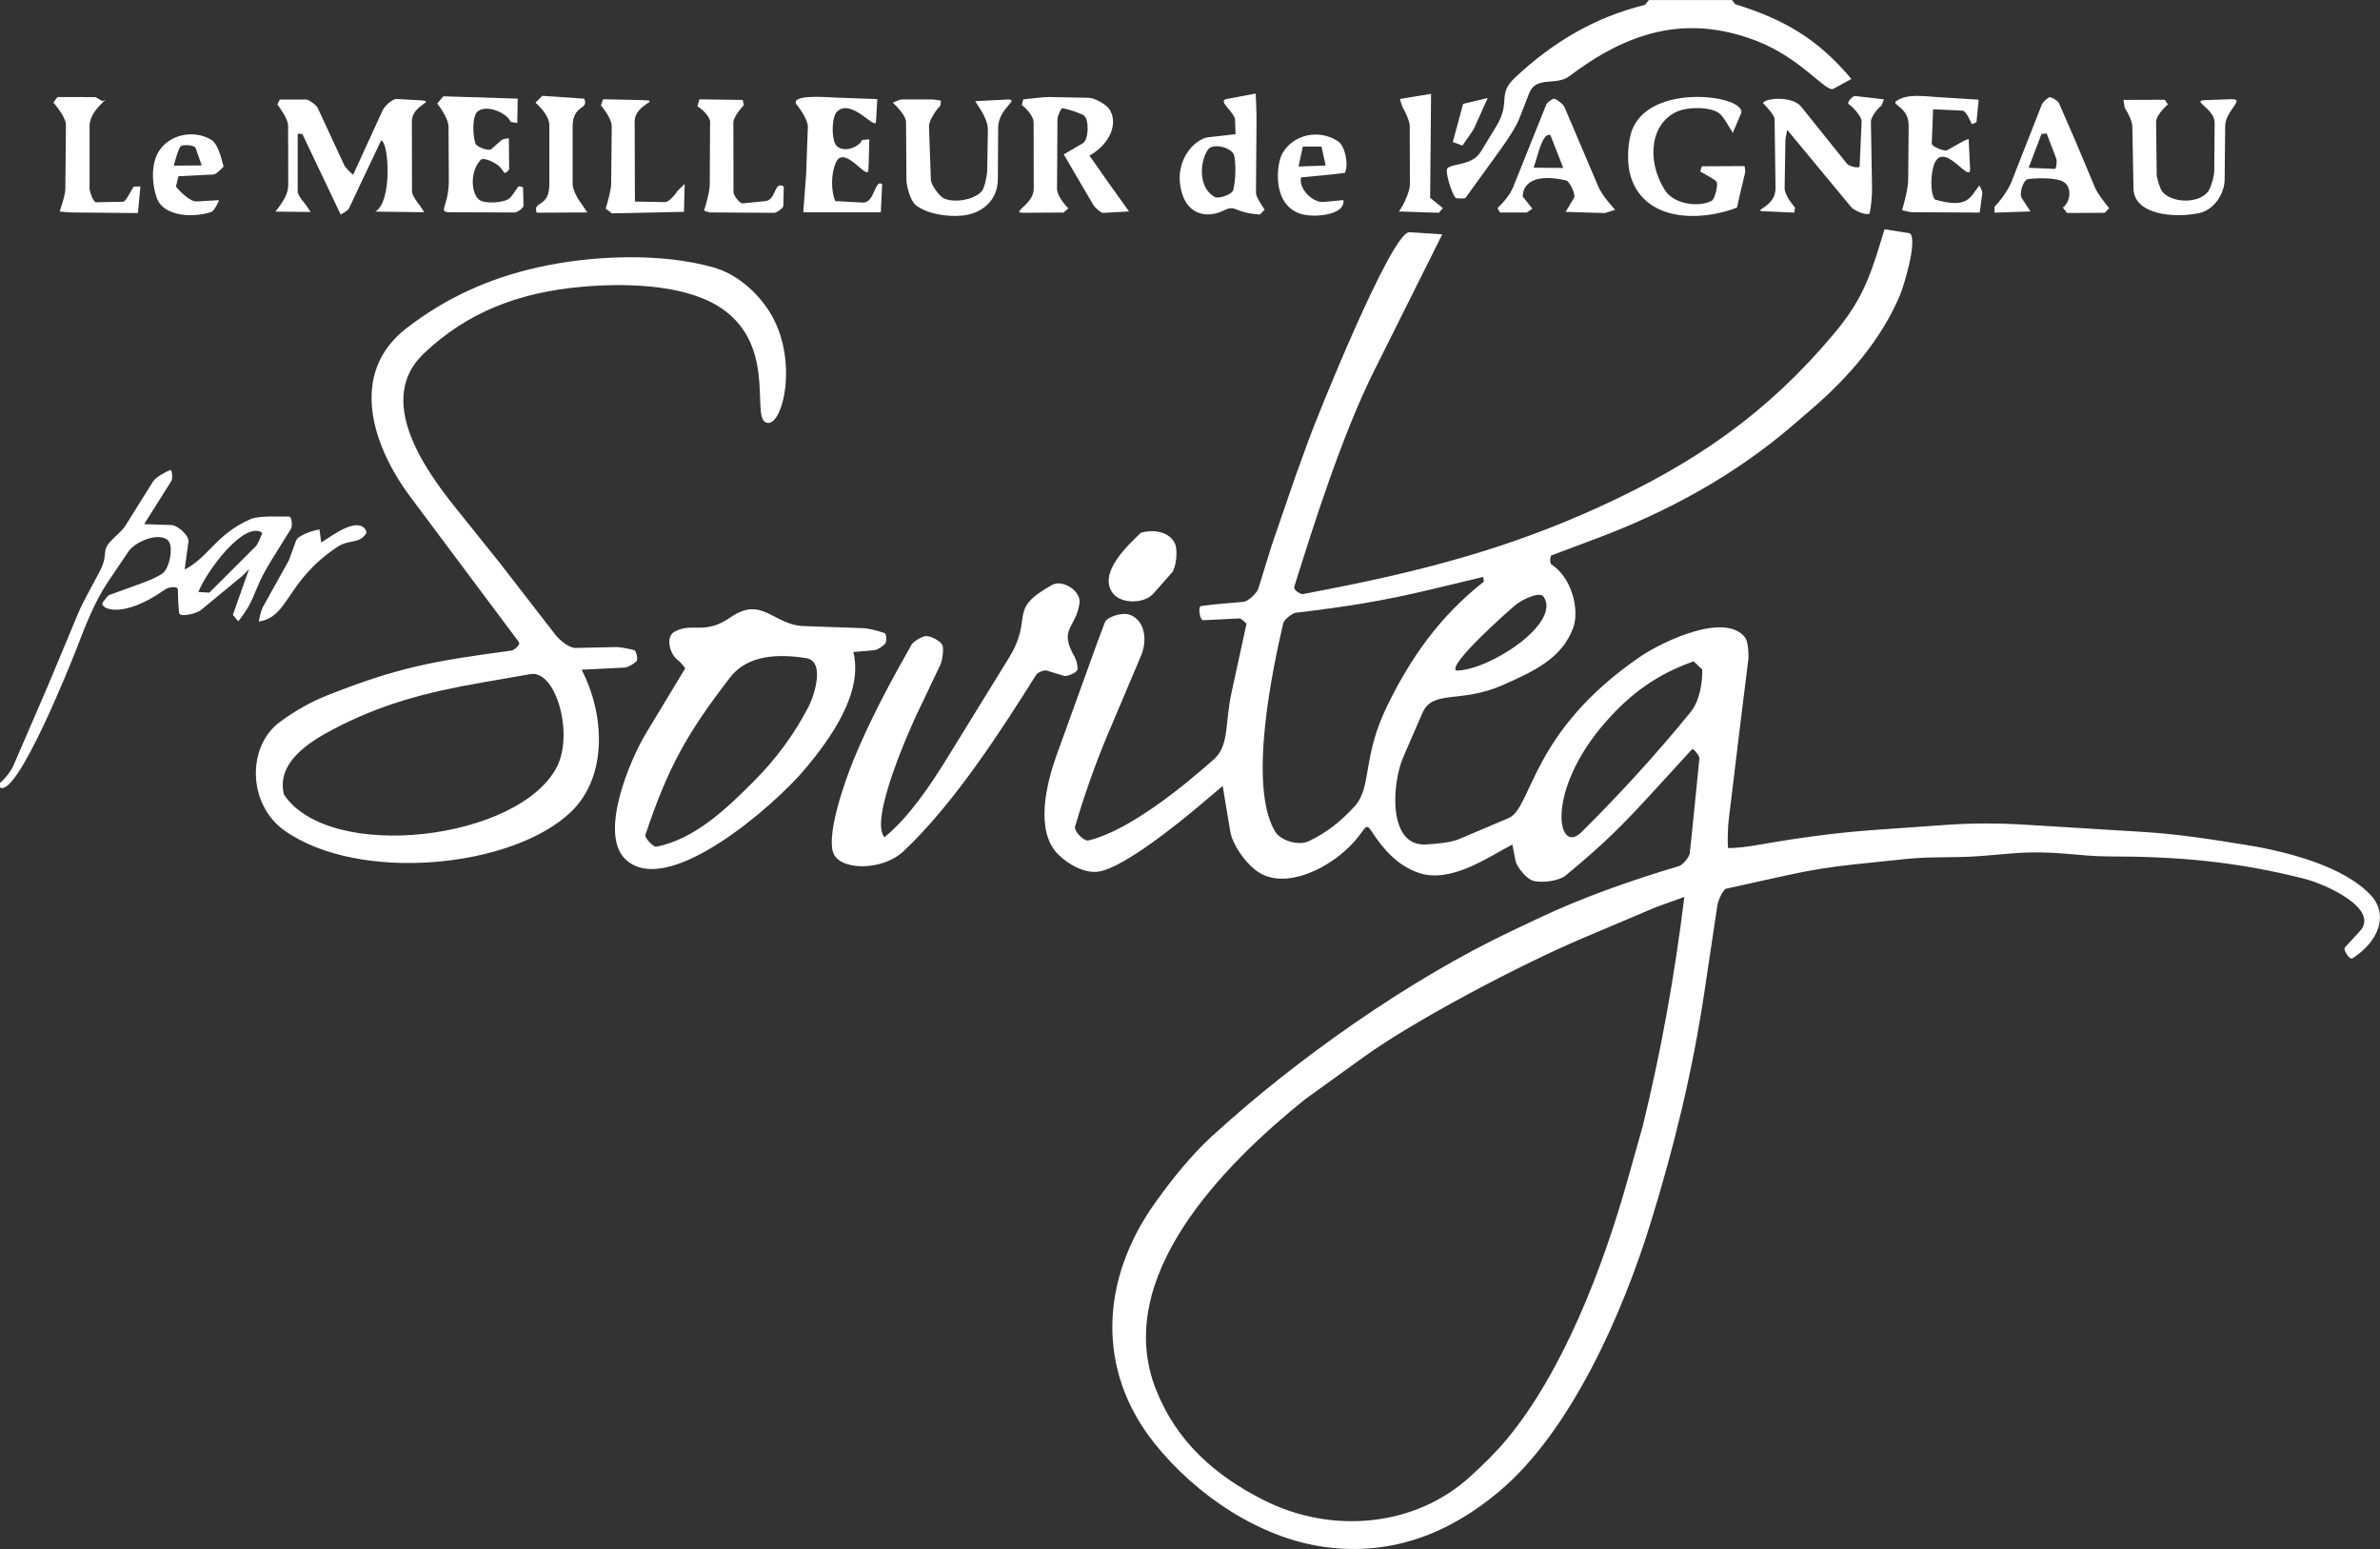 <?xml version="1.0" encoding="UTF-8"?>
<svg xmlns="http://www.w3.org/2000/svg" id="Calque_2" data-name="Calque 2" viewBox="0 0 544.17 354.15">
  <rect x="0" y="0" width="544.17" height="354.15" fill="#333333" stroke="none"/>
  <defs>
    <style>
      .cls-1 {
        fill: #fff;
      }
    </style>
  </defs>
  <g id="Calque_1-2" data-name="Calque 1">
    <g>
      <path class="cls-1" d="M396,0l.74.96c11.84,3.69,19.06,8.22,26.57,17.09l-4.11,2.25c-1.68.92-7.33-7-17.58-10.95-16.61-6.41-30.02-1.59-42.81,8.07-3.06,2.31-7.58-.22-9.21,3.97l-2.04,5.27c-.94,2.44-2.77,5.14-4.44,7.46l-8.06,11.15c-.19.15-1.88.14-2.25-.02-.95-1.27-2-4.71-2.02-6.3-.02-1.79,5.58-.65,7.78-4.26l3.48-5.71c3.61-5.94.04-7.23,4.48-11.36,8.57-7.98,18.09-13.69,29.58-16.5l.88-1.11h19Z"></path>
      <path class="cls-1" d="M0,180v-1c1.02-.83,2.47-2.59,3.08-3.99l7.89-18.26,6.84-16.39c1.28-3.06,3.36-6.53,4.97-9.68,2.35-4.57-.09-4.49,3.14-7.56.66-.63,2.21-2.07,2.68-2.82l6.42-10.25c.58-.93,2.81-2.17,3.93-2.59.4-.15.56,1.99.27,2.44l-6.26,9.93,6.26.21c1.4.05,4.05,2.41,3.87,3.77l-.87,6.41c5.5-2.82,7.14-8.08,15.1-11.55,1.83-.8,6.83-.56,8.79-.56.61,0,.8,2.16.43,2.75l-4.45,7.19c-4.66,7.53-3.16,8.3-7.61,14.01l-1.24-1.48,3.71-10.48c-.29.29-1.21,1.29-1.54,1.56l-9.51,7.85c-.91.75-4.78,1.73-4.94.64-.16-1.15-.28-4.07-.3-5.39-.02-.81-2.11-.57-2.89-.01-10.15,7.22-15.31,4.22-14.23,2.9.28-.34,1.07-1.48,1.49-1.63l8.06-2.93c1.18-.43,3.09-1.31,4.01-1.93,1.66-1.1,2.77-6.51,1.18-7.74-2.24-1.75-7.42.47-8.91,2.67l-4.57,6.77c-3.22,4.77-5.29,10.25-7.41,15.73-1.41,3.63-13.5,33.79-17.37,31.45ZM47.86,135.5l10.65-10.63c.43-.42,1.36-2.62,1.45-3.07-4.15-2.85-12.81,8.89-14.6,13.55l2.5.15Z"></path>
      <path class="cls-1" d="M277.45,259.47c18.99-17.4,44.91-35.61,68.19-46.63l6.3-2.98c10.08-4.77,21.21-8.64,32-11.86.83-.25,2.33-2.09,2.41-2.9l.5-4.71,1.71-16.98c.06-.61-1.42-2.41-1.67-2.13l-8.37,9.15c-7.73,8.46-11.71,12.43-20.55,19.74-1.44,1.19-5.26,1.79-7.44,1.2-1.48-.4-3.73-3.15-4.02-4.6l-.73-3.69c-5.87,3.11-14.09,8.89-21.31,6.51-4.78-1.58-8.1-5.31-10.66-9.23-2.09-3.21-1-.1-7.27,5-5.4,4.39-13.93,7.87-19.48,3.57-2.57-2-5.28-5.92-5.77-8.85l-1.73-10.38-5.39,4.55c-4.84,4.1-17.01,13.88-22.7,14.98-3.35.65-7.32-1.62-9.65-4.02-5.19-5.34-2.58-16.07-.22-22.59l9.02-24.99,1.98-5.28c.53-1.43,4.03-2.3,5.44-1.89,3.47,1.01,4.55,5.45,2.81,9.56l-7.72,18.25c-2.61,6.16-5.46,14.25-7.31,20.69-.32,1.1,2.02,3.43,3.05,3.19,9.15-2.14,21.62-12.27,28.69-18.56,3.53-3.14,2.49-8.2,4.01-15.19l3.42-15.71c.05-.19-1.17-1.25-1.54-1.3l-8.35.41c-.76.04-1.25-3.12-.5-3.23.83-.12,2.29-.32,3.31-.41l6.48-.57c.98-.09,2.99-1.99,3.3-2.97l3.08-9.94,5.34-15.53,3.05-8.42c1.87-5.18,19.05-47.9,23.1-47.64l7.51.48-15.55,31.13c-7.27,14.54-13.72,34.82-18.28,49.4-.28.89,1.55,1.81,1.96,1.73l5.49-1.07c22.29-4.33,41.74-9.48,62.31-18.88,21.75-9.94,38.31-21.31,53.64-39.6,5.9-7.04,7.96-12.12,10.57-20.65l.98-3.21,5.79.91c1.86,1.53-1.46,12.28-2.25,14.13-4.31,10.24-11.85,18.85-20.04,25.92l-4.28,3.69c-13.26,11.44-28.51,19.81-44.95,25.99l-10.38,3.9c-.37.05-.47,1.75-.1,2.06,4.77,3.04,6.5,10.47,5.02,14.52-2.59,7.07-9.17,10.01-16.09,13.08-9.72,4.31-16.01.91-18.4,6.42l-4.39,10.13c-2.53,5.83-3.61,20.37,5.19,19.9,2.4-.13,5.77-.46,7.48-1.18l11.42-4.84c5.49-2.33,4.89-19.67,30.12-36.92,5.07-3.46,19.48-10.33,24-4.34.65.86.85,3.87.71,5.01l-2.11,17.06-2.39,19.75c-.17,1.39-.28,4.9-.14,6.28,1.9.04,4.85-.36,6.84-.71,8.97-1.58,17.7-2.8,26.77-3.44l16.14-1.14c6.25-.44,12.04-.42,18.32-.04l26.81,1.64c8.14.5,15.96,1.74,23.95,3.04,8.95,1.46,22.14,4.83,28.24,11.55,3.88,4.27,1.91,10.31-4.31,14.33-.62.4-2.2-1.97-1.71-2.51l3.39-3.68c4.69-5.09-7.66-10.76-12.74-12.04-15.49-3.92-28.83-5.09-44.9-5.09-6.66,0-12.25-1.48-21.95-.68l-6.93.58c-5.91.49-11.48.08-17.27.69l-11.85,1.24c-5.36.56-10.2,1.34-15.65,2.55l-13.53,2.99c-.85.19-1.91,2.88-2.05,3.79l-2.98,19.91c-2.72,18.16-6.9,35.32-12.31,52.8-6.29,20.35-18.09,47.4-34.52,61.25-11.39,9.6-24.48,14.78-39.64,12.81-15.17-1.96-29.83-11.97-39.2-23.68-13.53-16.9-12.32-37.65.08-55.03,3.99-5.58,8.27-10.92,13.34-15.57ZM291.52,190.07c1.34,2.26,5.51,3.28,7.63,2.29,4.2-1.97,7.32-4.5,10.48-7.9,4.17-4.49,1.67-11.08,7.57-23.14,5.44-11.13,12.09-20.49,22.08-28.35l-.16-1.07-11.33,2.72c-11.77,2.83-19.73,4.06-31.59,5.48-.56.07-2.57,1.43-2.79,2.37-2.43,10.4-8.11,37.1-1.89,47.61ZM352.93,136.43c-.91-1.31-4.99.64-6.67,2.08-.86.73-15.36,13.46-13.31,14.8,7.48.03,24.15-10.86,19.98-16.88ZM361.6,190.24c8.32-8.21,17.45-18.19,24.96-27.46,2.11-2.61,2.7-6.85,2.65-9.71l-1.97-1.87c-8.39,2.97-14.37,7.31-20.18,13.93-13.79,15.71-11.05,30.63-5.46,25.12ZM288.99,343c15.47,7.79,34.58,6.17,47.31-5.55,2.83-2.6,5.61-5.28,8.03-8.17,13.07-15.62,22.22-39.68,27.74-59.27l3.55-12.62c4.25-17.39,7.29-34.46,9.5-52.33l-6.54,2.36-16.88,7.15c-13.78,5.84-37.99,18.52-49.92,27.11l-13.38,9.64c-18.28,14.7-44.25,40.57-34.11,66.32,4.66,11.84,13.36,19.65,24.71,25.36Z"></path>
      <path class="cls-1" d="M144.98,148.62c.52.15.92,2.17.57,2.55-.47.5-1.94,1.41-2.67,1.45l-9.9.5c5.21,9.99,6.1,24.24-2.38,32.45-13.3,12.86-48.46,16.39-65.53,4.33-8.51-6.01-8.61-19.27-1.11-24.81,3.42-2.53,7.03-4.59,10.86-6.11,16.45-6.52,24.56-7.87,42.13-10.24.54-.07,2.16-1.32,1.68-1.96l-24.76-33.12c-9-12.04-14.05-28.46-.97-38.59,9.01-6.98,18.9-11.44,30.09-13.95,12.16-2.73,28.09-3.41,40.14.02,5.21,1.48,9.76,5.43,12.66,9.9,7.28,11.23,2.93,27.76-.86,25.44-3.05-1.86,2.74-18.46-11.01-26.65-8.25-4.92-21.45-5.12-31.12-4.24-13.98,1.28-25.85,5.65-35.95,15.28-10.92,10.41-.02,26.09,7.17,35.05l10.23,12.76,12.71,16.41c1.02,1.32,3.2,3.08,4.64,3.05l9.33-.2c.8-.02,3.23.45,4.03.69ZM127.34,175.3c3.89-7.62-.27-22.19-6.06-21.18l-11.14,1.94c-12.69,2.21-22.97,4.88-34.14,10.77-5.58,2.94-12.89,7.7-11.07,14.84,10.47,15.65,53.83,10.44,62.41-6.37Z"></path>
      <path class="cls-1" d="M183.94,175.96c-6.63,7.91-31.17,29.62-40.88,20.55-6.27-5.86,1.03-22.91,4.7-28.96l8.91-14.74c-.07-.25-1.21-1.56-1.62-1.84-1.89-1.29-3.04-5.39-.75-6.59,4.13-2.16,6.78.89,12.7-3.22,7.29-5.05,9.72,1.73,16.78,1.98l13.65.48c1.2.04,3.73.73,4.81,1.12.48.17.51,1.94.2,2.35-.41.54-1.79,1.49-2.45,1.55l-4.88.43c2.33,9.43-5.32,19.92-11.17,26.9ZM172.56,178.41c4.96-5.01,8.96-10.42,12.3-16.81,1.25-2.39,3.96-10.43-.57-11.14-5.98-.94-13.24-.9-17.3,4.35-9.9,12.82-14.25,20.58-19.44,36.12-.15.63,1.85,2.79,2.49,2.64,8.77-1.63,16.35-8.92,22.51-15.15Z"></path>
      <path class="cls-1" d="M190.43,194.73c-1.3-4.61,2.74-16.11,4.66-20.83,3.7-9.09,8.43-17.87,13.3-26.47.43-.77,2.38-1.91,3.24-2,1.04-.11,3.37,1.06,3.82,2.01.42.88,0,3.6-.49,4.65l-5.19,10.89c-1.8,3.78-11.06,24.5-7.55,28.43,5.55-4.48,10.57-11.97,14.28-17.99l14.16-22.98c5.88-9.55-.6-10.89,9.91-16.72,2.39-1.32,6.66,1.4,6.25,4.19-.85,5.8-4.88,5.8-1.1,12.28.37.64.73,2.13.65,2.79-.09.83-2.36,1.75-3.14,1.52l-3.94-1.2c-.46-.14-1.99.35-2.36.95-8.06,12.83-18.86,29.59-30.38,40.39-4.93,4.62-14.9,4.44-16.12.09Z"></path>
      <path class="cls-1" d="M85.78,48.39c3.94-2.11,3.18-15.83,1.37-16.3l-4.56,9.62-2.85,6.04c-.14.29-1.4,1.08-1.85,1.3l-5.06-10.64-3.69-7.76c-.23-.02-1.08-.09-1.07-.1v13.26c.01.83,1.47,2.57,1.91,3.08l1.05,1.58-8.06-.09c1.82-2.33,2.94-4.06,2.93-6.09l-.02-13.46c0-1.21-.93-2.87-2.46-4.96-.39.78.39-.78.56-1.12h6.01c.55,0,2.33,1.23,2.62,1.86l6.11,13.17c.29.62,1.91,2.21,2.04,2.14l6.73-14.7c.41-.9,2.2-2.65,3.25-2.59l5.3.3c3.91.22-1.88.97-1.87,4.84l.03,15.97c0,.94,1.28,2.63,1.74,3.16l1.07,1.62-11.23-.14Z"></path>
      <path class="cls-1" d="M247.59,32.74c1.36-.79,1.47-5.45.25-6.32-.87-.62-3.66-1.44-4.89-1.7-.38-.08-1.17,1.96-1.17,2.5l-.1,15.99c0,1.28,1.46,3.33,2.59,4.43.24-.21-.82.72-1.11.95l-9.05.06c-3.32.02,2.26-1.85,2.25-5.51l-.03-15.22c0-1.24-1.52-3.04-2.71-3.92-.04.15.29-1.05.35-1.28,1.85-.18,4.69-.57,6-.54l8.98.18c1.36.03,3.94,1.5,4.66,2.55,2.13,3.12.33,7.95-4.51,10.66l3.77,5.4,5.27,7.37-5.93.33c-.5.03-1.92-1.28-2.22-1.8l-5.4-9.22-1.38-2.35,4.39-2.56Z"></path>
      <path class="cls-1" d="M410.42,47.49c.01-.07-.14.86-.18,1.12l-6.89-.31c-3.07-.14,2.67-.86,2.61-5.26l-.21-15.77c-.01-.99-1.87-2.85-2.67-3.75.71-1.14,6.75-1.61,8.73.86l10.51,13.08c.43.53,2.84,1.19,2.87.52l.46-10.2c.05-1.12-2.05-3.37-3.02-4.03-.39-.26.95-1.86,1.5-1.8l6.63.76-.58,1.43c-.85.61-2.42,2.6-2.41,3.64l.26,15.25c.03,1.68-.23,4.04-.5,5.58-.17.99-3.55-.4-4.25-1.24l-8.34-10.07-6.31-7.62-.41,2.22-.18,11.15c-.02,1.11,1.12,2.92,2.38,4.44Z"></path>
      <path class="cls-1" d="M109.87,36.6c-2.41,2.56-2.19,7.45-.4,9,1.29,1.11,5.81.81,7.09-.3.5-.43,1.51-2.03,1.88-2.58.16-.23,1.15-.03,1.16.23l.1,4.09c.01.48-1.42,1.55-2.02,1.54l-14.6-.05c-3.29-.01-.43-1.08-.46-7.33l-.07-12.25c0-1.53-1.6-4.09-2.59-5.27-.17.2,1.08-1.27,1.4-1.66l17.01.53-.1,5.57-1.52-.25c-.76-2.02-5.49-4.11-7.55-2.38-1.32,1.11-1.11,5.69-.47,7.36.29.76,2.99,1.78,3.6,1.24l2.36-2.07c.26-.23,1.62-.49,1.66-.34l.07,6.98c0,.26-.9,1.06-1.06.86l-.96-1.23c-.68-.87-3.77-2.53-4.55-1.7Z"></path>
      <path class="cls-1" d="M392.43,41.48c-.51-.51-2.31-1.52-3.68-2.27-.16.49.19-.63.37-1.19l9.69-.05c.18,0,.25,1.28.21,1.45l-1.1,4.6-.77,3.44c-8.26,3.22-21.15,3.35-24.33-7.22-.8-2.67-.74-6.78.07-9.66,3.42-12.14,26.92-8.76,25.16-4.59l-1.86,4.41c-.79-1.29-2.13-3.82-3.15-4.54-2.13-1.49-7.01-1.44-9.46-.41-6,2.53-7.33,10.82-3.01,17.88,2.23,3.64,8.21,4.02,10.82,2.56.71-.4,1.58-3.86,1.04-4.4Z"></path>
      <path class="cls-1" d="M198.54,38.89c-.18,2.51-5.44-5.84-7.36-1.85-1.21,2.53-1.21,6.56-.21,8.93l6.26.34c2.86.15,2.65-5.41,4.47-4.21l-.31,6.44h-17.73s.65-8.58.65-8.58l.4-10.97c.05-1.48-1.81-4.22-2.67-5.2-1.21-2.31,7.56-1.54,8.79-1.49l9.76.36-.3,5.17c-.12,2.07-5.6-5.47-8.89-2.33-1.25,1.19-1.26,5.79-.46,7.34,1.21,2.35,5.37,1.06,6.18-.84l1.64-.15c-.06,1.89-.1,5.58-.21,7.06Z"></path>
      <path class="cls-1" d="M450.45,38.44c.19,4.04-5.73-6.2-8.09-1.2-.89,1.89-1.18,6.87.06,8.39,7.71,2.18,8.02-.61,10.14-3.22.04-.05.74,1.38.69,1.7l-.61,4.49-15.47-.08c-.5,0-2.5-.51-2.26-.49.57-2.06,1.36-4.96,1.38-6.8l.11-12.48c.04-4.37-4.11-4.74-2.81-5.66,2.45-1.7,6.22-1.1,9.26-.9l9.55.6-.49,5.14c-.21.09-1.18.53-1.05.47-.34-.7-1.36-3.07-2.12-3.1l-6.75-.32-.31,7.84c-.03.69,2.9,1.86,3.5,1.53l3.76-2.11c.26-.14,1.17-.5,1.18-.47l.32,6.67Z"></path>
      <path class="cls-1" d="M229.98,22.76c3.73-.19-1.73,1.78-1.76,6.47l-.07,11.77c-.03,4.83-3.62,7.85-8.15,8.29-3.56.34-8.21-.41-10.69-2.46-1.16-.96-2.05-4.3-2.06-5.71l-.09-13.22c0-1.26-1.8-3.3-2.97-4.38-.42.09,1.53-.78,1.95-.78h7.29c.22.01,1.68.29,1.69.27.01-.03-.07.9-.09,1.13-1.03.99-2.67,3.47-2.62,4.8l.43,12.17c.04,1.19,1.99,3.87,3.1,4.31,2.73,1.1,7.26.04,8.63-1.83.57-.78,1.13-3.53,1.15-4.62l.15-9.32c.03-2.01-1.37-4.21-2.9-6.52l7.03-.36Z"></path>
      <path class="cls-1" d="M485.51,22.84l9.46-.03c.24.37,1.05,1.58.7,1.05-1.19,1.03-2.7,2.86-2.69,3.94l.13,12.02c0,.9.77,3.35,1.26,3.96,2.05,2.59,8.11,2.91,10.42.12.69-.83,1.47-3.65,1.48-4.79l.09-11.03c.03-3.23-5.41-5.07-2.27-5.18l6.05-.22c3.42-.12-1.33,2.56-1.37,6.13l-.12,12.24c-.03,3.26-2.43,6.94-5.81,7.66-5.79,1.24-14.91.36-15.03-5.58l-.27-14.29c-.02-1.04-.89-2.9-1.74-4.22l-.28-1.78Z"></path>
      <path class="cls-1" d="M471.14,41.27c-1.96-.61-5.05-.6-7.35-.35-1.21.13-2.2,3.35-1.52,4.39l1.98,3.03-8.19.28-.06-1.29c1.19-1.24,3.12-3.76,3.89-5.71l6.97-17.74c.19-.49,1.23-1.44,1.68-1.63s2.01.82,2.21,1.29l3.75,8.61,4.53,10.79c.54,1.29,2.08,3.24,3.21,4.66.09-.09-.75.76-1.02,1.06l-8.6.03-.96-1.23c1.91-1.39,2.25-5.33-.53-6.19ZM470.16,36.3l-2.2-5.78c.06,0-.83.08-1.19.12l-2.94,7.72,5.95.26c.44.02.56-1.83.38-2.31Z"></path>
      <path class="cls-1" d="M358.07,41.25c-10.43-2.36-9.9,3.71-9.9,3.71l2.19,2.74c.14-.1-.96.69-1.26.88h-6.13c-.11-.15-.74-1.26-.58-.99,1.49-1.46,2.92-3.14,3.61-4.88l7.55-18.82c.2-.5,1.57-1.48,1.94-1.31.57.26,1.89,1.17,2.22,1.92l7.63,17.91c.92,2.17,2.26,3.59,3.95,5.57.27-.09-1.85.59-2.34.73l-8.97-.27,1.93-3.25c.41-.7-1.07-3.78-1.82-3.95ZM357.43,38.4l-2.95-7.53c-1.82-.62-2.85,4.64-3.82,7.47l6.76.06Z"></path>
      <path class="cls-1" d="M279.89,48.09c-4.13,2.02-8.13.71-9.53-3.58-2.45-7.49,2.78-12.77,5.9-13.13l6.24-.71-.11-3.25c-.06-1.77-4.15-4.37-1.93-4.79l6.65-1.24c.1,2.23.2,4.2.18,6.65l-.12,16.05c0,.81.91,2.21,1.97,3.86.69-.71-.62.65-1.05,1.09-6.02-.36-5.4-2.32-8.18-.97ZM281.97,43.45c.56-2.25.65-5.85.23-7.86-.38-1.82-4.83-3-5.98-1.41-1.86,2.58-2.4,8.69,1.54,10.87.87.48,3.96-.59,4.21-1.6Z"></path>
      <path class="cls-1" d="M30.55,42.66c-.52.01.91-.02,1.55-.03l-.56,6.08-14.66-.13c-.98,0-2.92-.19-3.23-.23.61-1.98,1.28-3.9,1.29-5.14l.14-14.61c.01-1.34-1.36-3.32-2.8-5.1-.49.6.68-1.33,1-1.32l8.43.02c.28,0,1.68.94,1.7.92,2.36-1.17-2.93,1.84-2.93,5.68v14.28c.02.72.83,3.17,1.5,3.16l6.1-.11c.58-.01,1.2-1.24,2.47-3.46Z"></path>
      <path class="cls-1" d="M175.03,45.97c2.49-.25,1.92-4.72,4.17-3.32l-.09,4.43c0,.46-1.56,1.59-2.1,1.58l-14.67-.09c-.36,0-1.65-.54-1.36-.45.5-1.59,1.29-4.26,1.3-5.99l.08-14.27c0-1.22-1.87-2.96-2.91-3.56l.47-1.59,9.9.14c.07.34.27,1.33.25,1.22-.99.97-2.39,2.93-2.39,3.88l.03,15.97c0,.8,1.44,2.65,2.12,2.58l5.19-.53Z"></path>
      <path class="cls-1" d="M134.29,48.57l-11.59.06c-.92-2.86,2.9-1.01,2.9-6.49v-13.51c-.01-1.75-1.38-3.51-3.16-5.16l1.55-1.56,9.57.65c1.2,2.62-2.63,1.25-2.63,6.34v13.32c0,.98,1.11,3.25,1.69,3.9l1.67,2.45Z"></path>
      <path class="cls-1" d="M156.54,42.05l-.15,6.38-3.34.07-13.14.28c-.38-.31-1.66-1.23-1.42-1.06.59-2.04,1.24-4.38,1.25-5.73l.13-13.11c.01-1.19-1.04-3.04-2.47-4.79-.16.47.33-.94.49-1.4l8.96.2c4.71.1-1.75.76-1.74,4.94l.06,18.25,6.92.13c.81.02,2.33-1.74,2.8-2.54l1.63-1.61Z"></path>
      <path class="cls-1" d="M263.66,135.76c-2.05,2.32-7.34,2.33-9.18-.08-3.52-4.61,3.25-10.85,6.34-13.85,2.91-.9,6.6-.28,7.83,2.47.7,1.57.28,5.51-.74,6.66l-4.25,4.81Z"></path>
      <path class="cls-1" d="M302.84,46.16l4.33-.42c.47,3.49-6.87,4.16-9.96,3.09-6.48-2.25-5.34-11.38-4.02-13.72,2.56-4.52,8.55-5.63,12.75-2.79,1.63,1.1,2.46,5.26,1.57,7.19-1.18.18-3.99.49-5.44.62l-4.54.41c-.8,1.99,2.17,5.93,5.3,5.63ZM303.11,37.86l-.97-4.36-4.26.02-.98,4.55,6.21-.22Z"></path>
      <path class="cls-1" d="M44.95,46.06l5.1-.3c.05.2-1.08,2.47-1.69,2.68-4.26,1.46-10.97,1.03-12.48-3.12-1.25-3.44-1.34-8.09.55-10.91,2.52-3.76,8.01-4.81,11.9-2.43,1.4.85,2.23,3.86,2.79,6.09-.41.5-1.74,1.8-2.25,1.82l-8.07.4-.57,2.36c.91,1.21,3.3,3.49,4.72,3.4ZM46.12,37.82l-1.39-3.97c-.25-.71-3.11-.93-3.51-.3-.52.83-.99,2.5-1.47,4.32l6.37-.05Z"></path>
      <path class="cls-1" d="M319.87,48.34l.56-.87c.75-1.17,1.93-3.9,1.93-5.19l-.03-13.5c0-1.06-1.08-3.36-1.7-4.38l-.57-1.77,7.14-1.18-.06,7.53-.15,16.24,2.9,2.35-.89,1.08-9.11-.3Z"></path>
      <path class="cls-1" d="M59.98,139.02l6.07-10.91,1.64-4.49c.45-1.23,3.7-2.31,5.35-2.57l.41,2.98,2.72-1.76c7.04-4.56,7.76-.62,7.58-.35-1.71,2.6-3.8,1.25-6.68,3.16-11.73,7.82-10.91,15.92-17.88,17.03.01-.42.51-2.56.79-3.08Z"></path>
      <path class="cls-1" d="M334.37,33.27l-2.2-.8,2.36-8.73,5.62-1.34-2.97,6.63c-.45,1.02-1.57,2.44-2.81,4.24Z"></path>
    </g>
  </g>
</svg>
